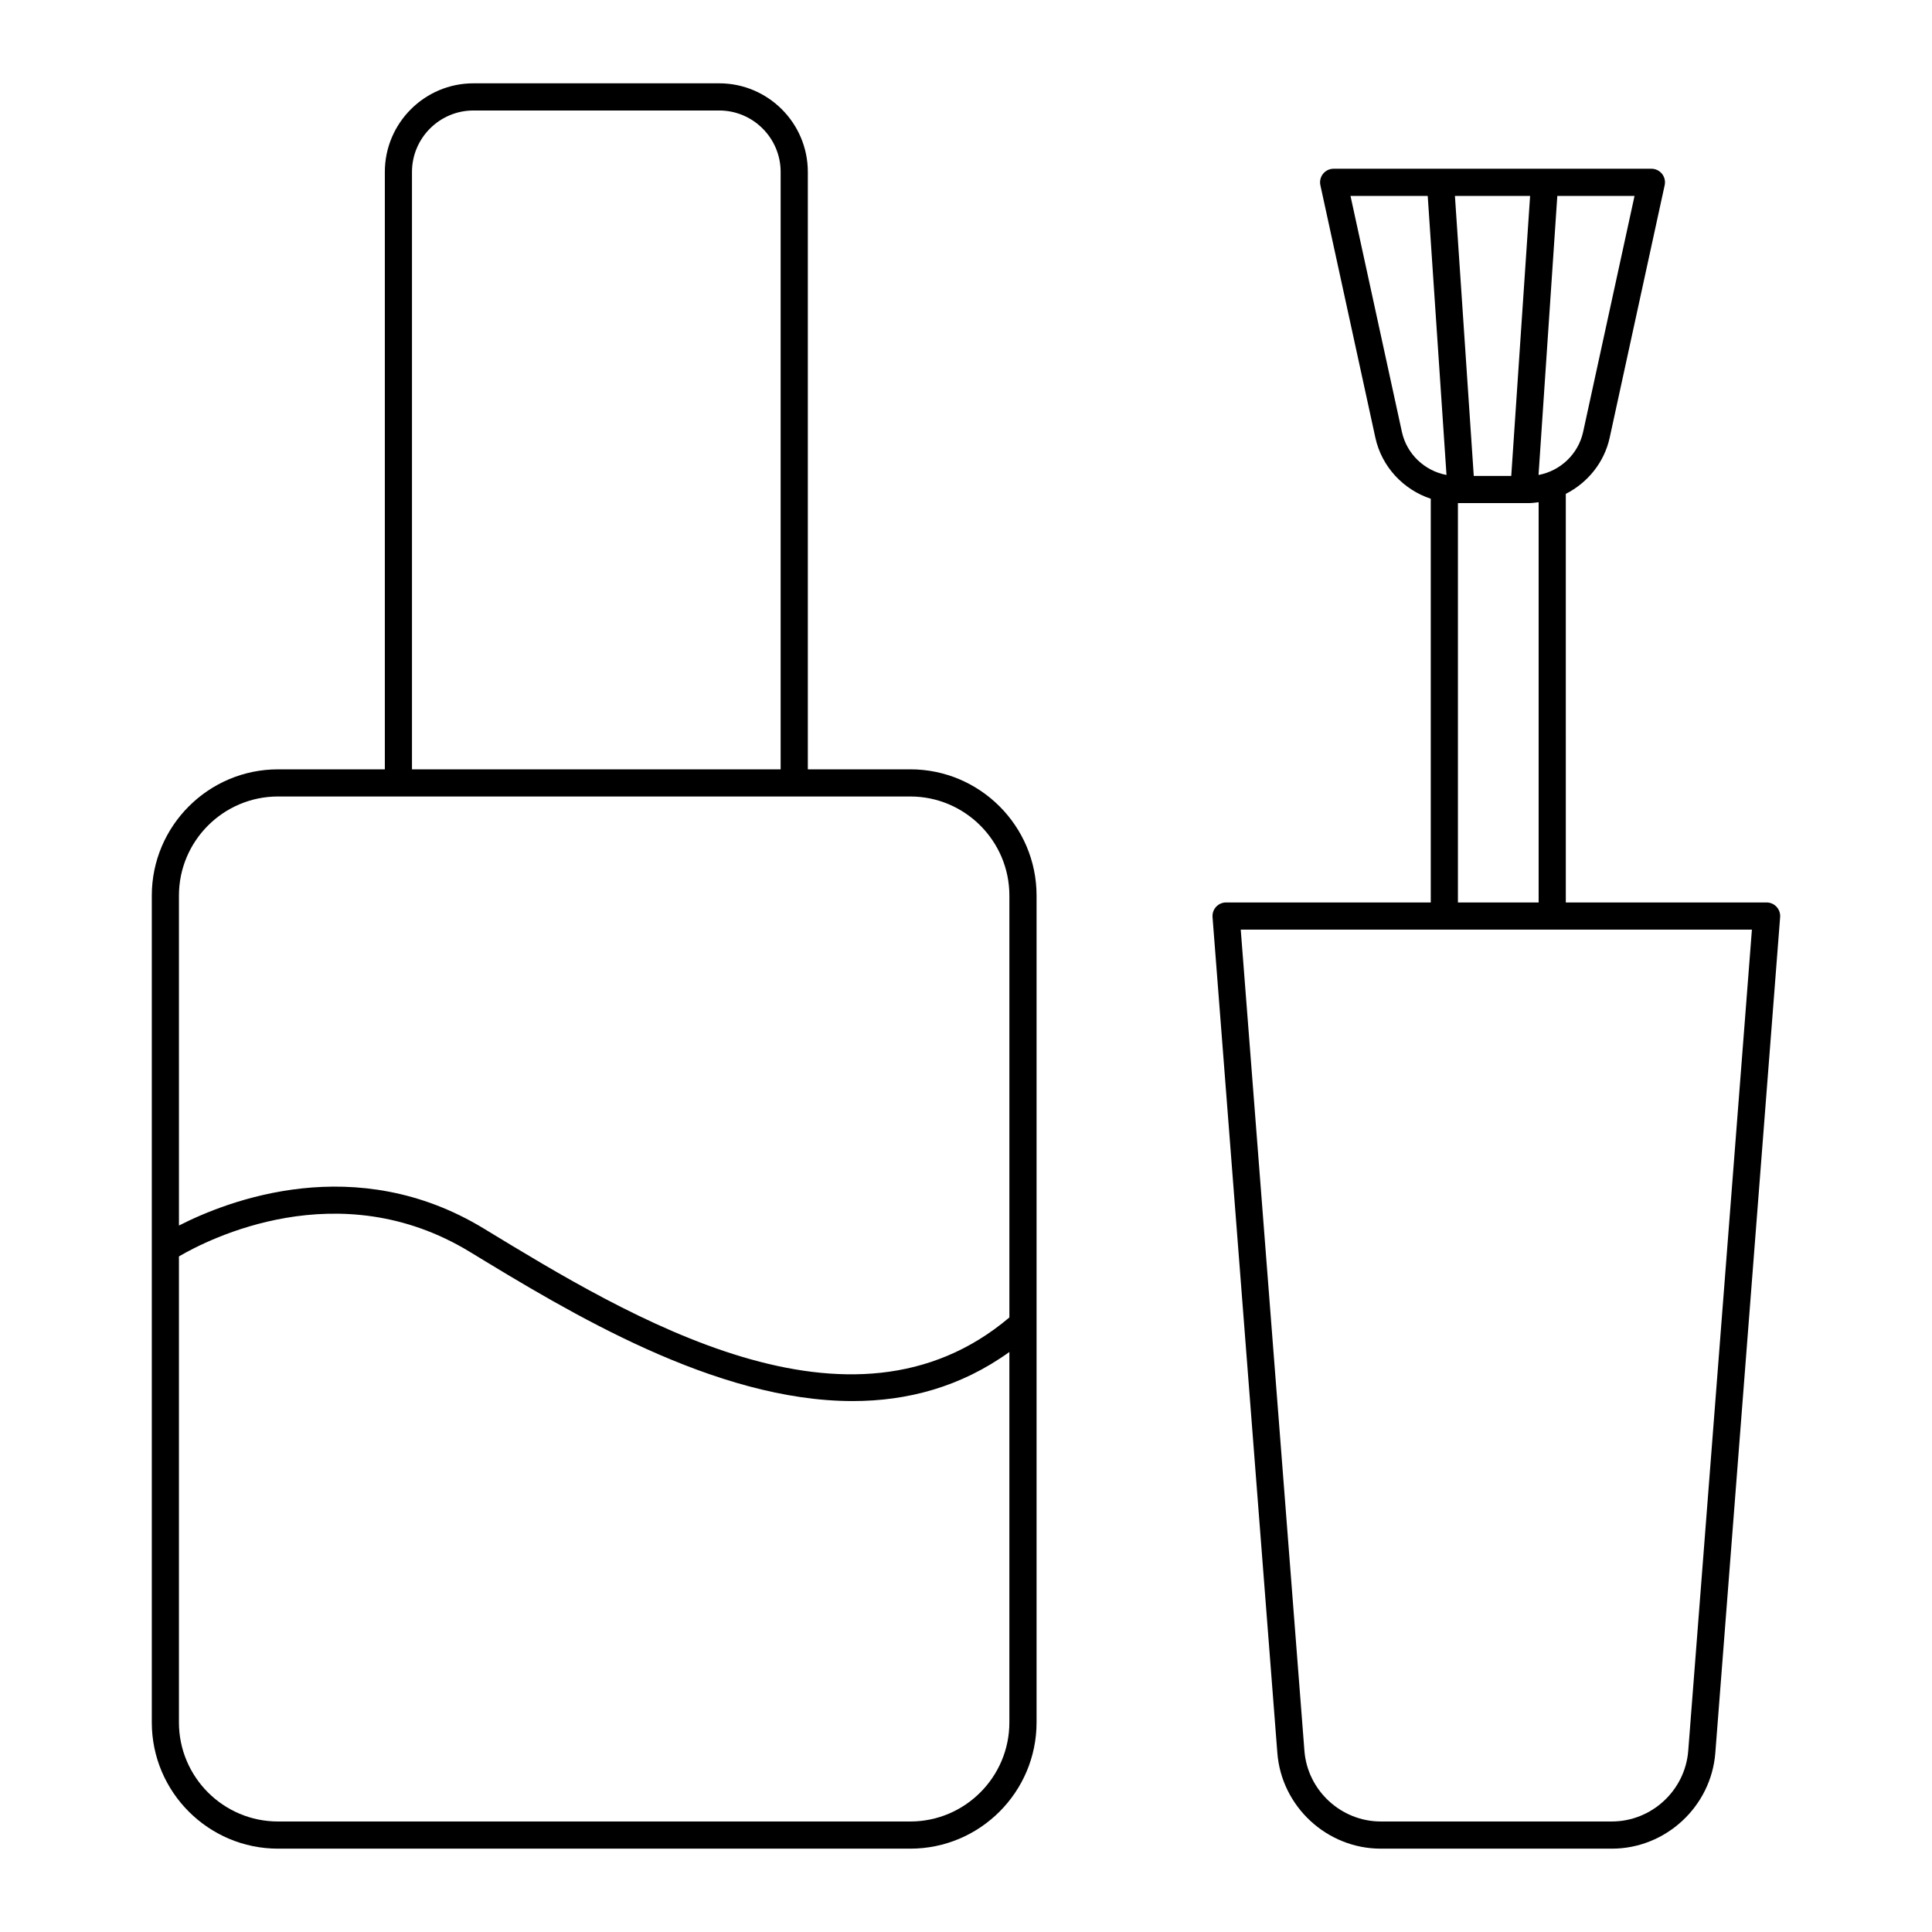 <?xml version="1.0" encoding="UTF-8"?>
<!-- Uploaded to: SVG Find, www.svgrepo.com, Generator: SVG Find Mixer Tools -->
<svg fill="#000000" width="800px" height="800px" version="1.1" viewBox="144 144 512 512" xmlns="http://www.w3.org/2000/svg">
 <g>
  <path d="m418.7 600.45v-219.11c0-18.449-15.008-33.461-33.461-33.461h-27.156v-158.31c0-12.953-10.535-23.488-23.488-23.488h-65.121c-12.953 0-23.488 10.535-23.488 23.488v158.31l-28.297 0.004c-18.449 0-33.461 15.008-33.461 33.461v219.11c0 18.449 15.008 33.461 33.461 33.461h167.55c18.453-0.004 33.461-15.012 33.461-33.465zm-165.52-410.88c0-8.98 7.309-16.289 16.289-16.289h65.121c8.984 0 16.289 7.309 16.289 16.289v158.31l-97.699 0.004zm-61.758 191.77c0-14.48 11.781-26.262 26.262-26.262h167.55c14.48 0 26.262 11.781 26.262 26.262v111.8c-42.047 35.582-100.46 0.07-139.24-23.535-33.953-20.668-67.801-7.481-80.832-0.824zm0 219.11v-123.49c7.68-4.496 42.34-22.348 77.09-1.203 26.383 16.059 64.953 39.539 101.46 39.539 14.461 0 28.598-3.711 41.523-13.004v98.16c0 14.48-11.781 26.262-26.262 26.262h-167.55c-14.48 0-26.262-11.781-26.262-26.262z"/>
  <path d="m468.92 383.16c-1.004 0-1.961 0.418-2.641 1.156-0.684 0.734-1.023 1.723-0.945 2.723l17.176 221.5c1.102 14.23 13.145 25.375 27.418 25.375h61.227c14.273 0 26.316-11.148 27.422-25.375l17.176-221.5c0.078-1-0.266-1.984-0.945-2.723-0.684-0.734-1.637-1.156-2.641-1.156h-53.211l-0.004-108.28c5.762-2.934 10.188-8.289 11.629-14.887l14.574-66.914c0.23-1.066-0.031-2.176-0.715-3.023-0.684-0.848-1.715-1.34-2.801-1.34h-84.211c-1.09 0-2.117 0.492-2.801 1.34-0.684 0.848-0.945 1.961-0.715 3.023l14.574 66.914c1.684 7.727 7.441 13.781 14.68 16.18v106.99zm87.785-187.24h20.465l-13.625 62.547c-1.281 5.875-6.051 10.34-11.816 11.406zm-4.949 81.168v106.08h-21.391v-105.84h18.711c0.91 0 1.793-0.125 2.68-0.234zm-2.262-81.168-4.996 74.207h-9.934l-4.992-74.207zm-33.973 62.547-13.625-62.547h20.465l4.977 73.953c-5.769-1.07-10.539-5.531-11.816-11.406zm11.246 131.89h81.508l-16.875 217.62c-0.816 10.508-9.707 18.734-20.246 18.734h-61.227c-10.535 0-19.43-8.23-20.242-18.734l-16.875-217.62z"/>
 </g>
</svg>